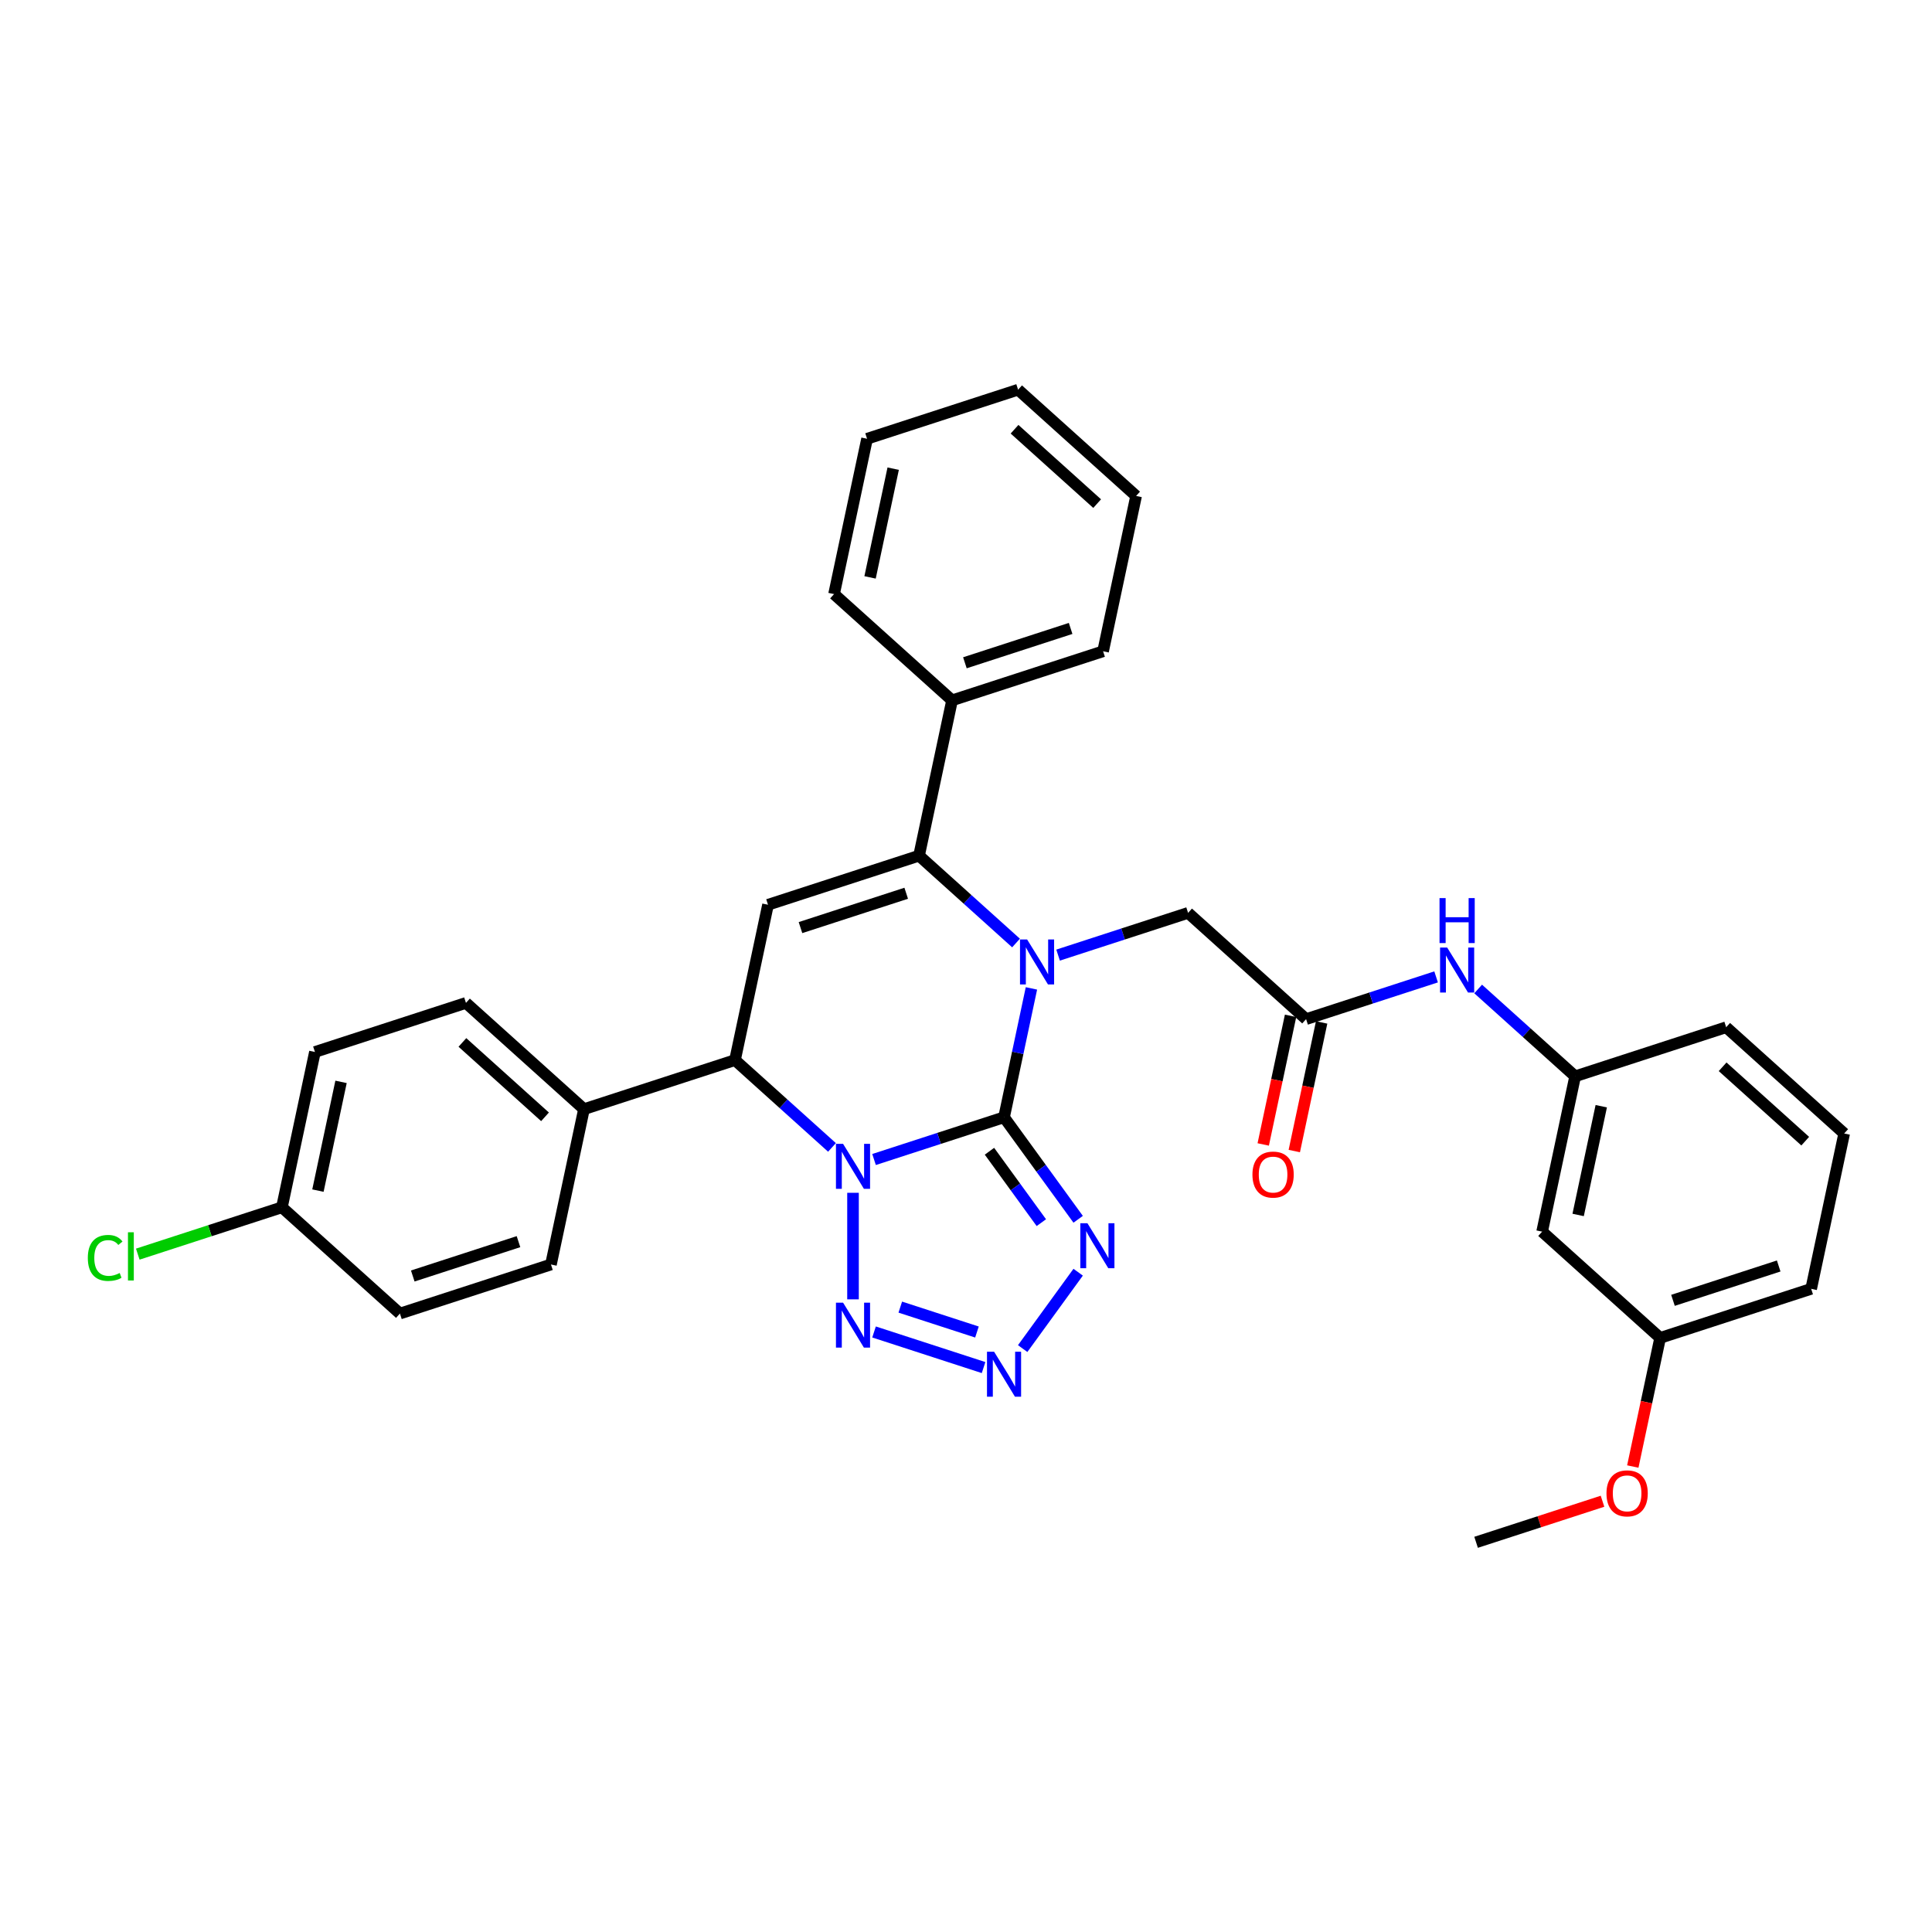 <?xml version='1.0' encoding='iso-8859-1'?>
<svg version='1.1' baseProfile='full'
              xmlns='http://www.w3.org/2000/svg'
                      xmlns:rdkit='http://www.rdkit.org/xml'
                      xmlns:xlink='http://www.w3.org/1999/xlink'
                  xml:space='preserve'
width='1000px' height='1000px' viewBox='0 0 1000 1000'>
<!-- END OF HEADER -->
<rect style='opacity:1.0;fill:#FFFFFF;stroke:none' width='1000' height='1000' x='0' y='0'> </rect>
<path class='bond-0' d='M 519.69,578.299 L 486.046,589.231' style='fill:none;fill-rule:evenodd;stroke:#000000;stroke-width:6px;stroke-linecap:butt;stroke-linejoin:miter;stroke-opacity:1' />
<path class='bond-0' d='M 486.046,589.231 L 452.401,600.163' style='fill:none;fill-rule:evenodd;stroke:#0000FF;stroke-width:6px;stroke-linecap:butt;stroke-linejoin:miter;stroke-opacity:1' />
<path class='bond-1' d='M 519.69,578.299 L 526.78,544.946' style='fill:none;fill-rule:evenodd;stroke:#000000;stroke-width:6px;stroke-linecap:butt;stroke-linejoin:miter;stroke-opacity:1' />
<path class='bond-1' d='M 526.78,544.946 L 533.869,511.594' style='fill:none;fill-rule:evenodd;stroke:#0000FF;stroke-width:6px;stroke-linecap:butt;stroke-linejoin:miter;stroke-opacity:1' />
<path class='bond-3' d='M 519.69,578.299 L 538.872,604.701' style='fill:none;fill-rule:evenodd;stroke:#000000;stroke-width:6px;stroke-linecap:butt;stroke-linejoin:miter;stroke-opacity:1' />
<path class='bond-3' d='M 538.872,604.701 L 558.054,631.103' style='fill:none;fill-rule:evenodd;stroke:#0000FF;stroke-width:6px;stroke-linecap:butt;stroke-linejoin:miter;stroke-opacity:1' />
<path class='bond-3' d='M 512.145,595.882 L 525.573,614.364' style='fill:none;fill-rule:evenodd;stroke:#000000;stroke-width:6px;stroke-linecap:butt;stroke-linejoin:miter;stroke-opacity:1' />
<path class='bond-3' d='M 525.573,614.364 L 539,632.845' style='fill:none;fill-rule:evenodd;stroke:#0000FF;stroke-width:6px;stroke-linecap:butt;stroke-linejoin:miter;stroke-opacity:1' />
<path class='bond-4' d='M 441.518,617.393 L 441.518,672.543' style='fill:none;fill-rule:evenodd;stroke:#0000FF;stroke-width:6px;stroke-linecap:butt;stroke-linejoin:miter;stroke-opacity:1' />
<path class='bond-7' d='M 430.635,593.9 L 405.535,571.3' style='fill:none;fill-rule:evenodd;stroke:#0000FF;stroke-width:6px;stroke-linecap:butt;stroke-linejoin:miter;stroke-opacity:1' />
<path class='bond-7' d='M 405.535,571.3 L 380.435,548.699' style='fill:none;fill-rule:evenodd;stroke:#000000;stroke-width:6px;stroke-linecap:butt;stroke-linejoin:miter;stroke-opacity:1' />
<path class='bond-2' d='M 525.897,488.101 L 500.797,465.501' style='fill:none;fill-rule:evenodd;stroke:#0000FF;stroke-width:6px;stroke-linecap:butt;stroke-linejoin:miter;stroke-opacity:1' />
<path class='bond-2' d='M 500.797,465.501 L 475.697,442.901' style='fill:none;fill-rule:evenodd;stroke:#000000;stroke-width:6px;stroke-linecap:butt;stroke-linejoin:miter;stroke-opacity:1' />
<path class='bond-8' d='M 547.662,494.364 L 581.307,483.432' style='fill:none;fill-rule:evenodd;stroke:#0000FF;stroke-width:6px;stroke-linecap:butt;stroke-linejoin:miter;stroke-opacity:1' />
<path class='bond-8' d='M 581.307,483.432 L 614.952,472.5' style='fill:none;fill-rule:evenodd;stroke:#000000;stroke-width:6px;stroke-linecap:butt;stroke-linejoin:miter;stroke-opacity:1' />
<path class='bond-5' d='M 475.697,442.901 L 397.524,468.3' style='fill:none;fill-rule:evenodd;stroke:#000000;stroke-width:6px;stroke-linecap:butt;stroke-linejoin:miter;stroke-opacity:1' />
<path class='bond-5' d='M 469.051,462.345 L 414.33,480.125' style='fill:none;fill-rule:evenodd;stroke:#000000;stroke-width:6px;stroke-linecap:butt;stroke-linejoin:miter;stroke-opacity:1' />
<path class='bond-12' d='M 475.697,442.901 L 492.786,362.502' style='fill:none;fill-rule:evenodd;stroke:#000000;stroke-width:6px;stroke-linecap:butt;stroke-linejoin:miter;stroke-opacity:1' />
<path class='bond-6' d='M 558.054,658.49 L 529.332,698.023' style='fill:none;fill-rule:evenodd;stroke:#0000FF;stroke-width:6px;stroke-linecap:butt;stroke-linejoin:miter;stroke-opacity:1' />
<path class='bond-33' d='M 452.401,689.43 L 509.094,707.851' style='fill:none;fill-rule:evenodd;stroke:#0000FF;stroke-width:6px;stroke-linecap:butt;stroke-linejoin:miter;stroke-opacity:1' />
<path class='bond-33' d='M 465.985,676.559 L 505.67,689.453' style='fill:none;fill-rule:evenodd;stroke:#0000FF;stroke-width:6px;stroke-linecap:butt;stroke-linejoin:miter;stroke-opacity:1' />
<path class='bond-34' d='M 397.524,468.3 L 380.435,548.699' style='fill:none;fill-rule:evenodd;stroke:#000000;stroke-width:6px;stroke-linecap:butt;stroke-linejoin:miter;stroke-opacity:1' />
<path class='bond-10' d='M 380.435,548.699 L 302.263,574.099' style='fill:none;fill-rule:evenodd;stroke:#000000;stroke-width:6px;stroke-linecap:butt;stroke-linejoin:miter;stroke-opacity:1' />
<path class='bond-9' d='M 614.952,472.5 L 676.035,527.5' style='fill:none;fill-rule:evenodd;stroke:#000000;stroke-width:6px;stroke-linecap:butt;stroke-linejoin:miter;stroke-opacity:1' />
<path class='bond-11' d='M 676.035,527.5 L 709.68,516.568' style='fill:none;fill-rule:evenodd;stroke:#000000;stroke-width:6px;stroke-linecap:butt;stroke-linejoin:miter;stroke-opacity:1' />
<path class='bond-11' d='M 709.68,516.568 L 743.325,505.636' style='fill:none;fill-rule:evenodd;stroke:#0000FF;stroke-width:6px;stroke-linecap:butt;stroke-linejoin:miter;stroke-opacity:1' />
<path class='bond-14' d='M 667.995,525.791 L 660.92,559.078' style='fill:none;fill-rule:evenodd;stroke:#000000;stroke-width:6px;stroke-linecap:butt;stroke-linejoin:miter;stroke-opacity:1' />
<path class='bond-14' d='M 660.92,559.078 L 653.844,592.365' style='fill:none;fill-rule:evenodd;stroke:#FF0000;stroke-width:6px;stroke-linecap:butt;stroke-linejoin:miter;stroke-opacity:1' />
<path class='bond-14' d='M 684.075,529.209 L 677,562.496' style='fill:none;fill-rule:evenodd;stroke:#000000;stroke-width:6px;stroke-linecap:butt;stroke-linejoin:miter;stroke-opacity:1' />
<path class='bond-14' d='M 677,562.496 L 669.924,595.782' style='fill:none;fill-rule:evenodd;stroke:#FF0000;stroke-width:6px;stroke-linecap:butt;stroke-linejoin:miter;stroke-opacity:1' />
<path class='bond-16' d='M 302.263,574.099 L 241.18,519.1' style='fill:none;fill-rule:evenodd;stroke:#000000;stroke-width:6px;stroke-linecap:butt;stroke-linejoin:miter;stroke-opacity:1' />
<path class='bond-16' d='M 282.1,578.066 L 239.342,539.566' style='fill:none;fill-rule:evenodd;stroke:#000000;stroke-width:6px;stroke-linecap:butt;stroke-linejoin:miter;stroke-opacity:1' />
<path class='bond-17' d='M 302.263,574.099 L 285.173,654.498' style='fill:none;fill-rule:evenodd;stroke:#000000;stroke-width:6px;stroke-linecap:butt;stroke-linejoin:miter;stroke-opacity:1' />
<path class='bond-13' d='M 765.09,511.899 L 790.19,534.499' style='fill:none;fill-rule:evenodd;stroke:#0000FF;stroke-width:6px;stroke-linecap:butt;stroke-linejoin:miter;stroke-opacity:1' />
<path class='bond-13' d='M 790.19,534.499 L 815.29,557.099' style='fill:none;fill-rule:evenodd;stroke:#000000;stroke-width:6px;stroke-linecap:butt;stroke-linejoin:miter;stroke-opacity:1' />
<path class='bond-26' d='M 492.786,362.502 L 570.958,337.102' style='fill:none;fill-rule:evenodd;stroke:#000000;stroke-width:6px;stroke-linecap:butt;stroke-linejoin:miter;stroke-opacity:1' />
<path class='bond-26' d='M 499.432,343.057 L 554.153,325.277' style='fill:none;fill-rule:evenodd;stroke:#000000;stroke-width:6px;stroke-linecap:butt;stroke-linejoin:miter;stroke-opacity:1' />
<path class='bond-27' d='M 492.786,362.502 L 431.703,307.502' style='fill:none;fill-rule:evenodd;stroke:#000000;stroke-width:6px;stroke-linecap:butt;stroke-linejoin:miter;stroke-opacity:1' />
<path class='bond-15' d='M 815.29,557.099 L 798.201,637.498' style='fill:none;fill-rule:evenodd;stroke:#000000;stroke-width:6px;stroke-linecap:butt;stroke-linejoin:miter;stroke-opacity:1' />
<path class='bond-15' d='M 828.807,572.577 L 816.844,628.856' style='fill:none;fill-rule:evenodd;stroke:#000000;stroke-width:6px;stroke-linecap:butt;stroke-linejoin:miter;stroke-opacity:1' />
<path class='bond-25' d='M 815.29,557.099 L 893.463,531.7' style='fill:none;fill-rule:evenodd;stroke:#000000;stroke-width:6px;stroke-linecap:butt;stroke-linejoin:miter;stroke-opacity:1' />
<path class='bond-19' d='M 798.201,637.498 L 859.284,692.498' style='fill:none;fill-rule:evenodd;stroke:#000000;stroke-width:6px;stroke-linecap:butt;stroke-linejoin:miter;stroke-opacity:1' />
<path class='bond-21' d='M 241.18,519.1 L 163.008,544.5' style='fill:none;fill-rule:evenodd;stroke:#000000;stroke-width:6px;stroke-linecap:butt;stroke-linejoin:miter;stroke-opacity:1' />
<path class='bond-20' d='M 285.173,654.498 L 207.001,679.898' style='fill:none;fill-rule:evenodd;stroke:#000000;stroke-width:6px;stroke-linecap:butt;stroke-linejoin:miter;stroke-opacity:1' />
<path class='bond-20' d='M 268.368,642.674 L 213.647,660.454' style='fill:none;fill-rule:evenodd;stroke:#000000;stroke-width:6px;stroke-linecap:butt;stroke-linejoin:miter;stroke-opacity:1' />
<path class='bond-18' d='M 145.918,624.899 L 207.001,679.898' style='fill:none;fill-rule:evenodd;stroke:#000000;stroke-width:6px;stroke-linecap:butt;stroke-linejoin:miter;stroke-opacity:1' />
<path class='bond-22' d='M 145.918,624.899 L 108.616,637.019' style='fill:none;fill-rule:evenodd;stroke:#000000;stroke-width:6px;stroke-linecap:butt;stroke-linejoin:miter;stroke-opacity:1' />
<path class='bond-22' d='M 108.616,637.019 L 71.313,649.139' style='fill:none;fill-rule:evenodd;stroke:#00CC00;stroke-width:6px;stroke-linecap:butt;stroke-linejoin:miter;stroke-opacity:1' />
<path class='bond-35' d='M 145.918,624.899 L 163.008,544.5' style='fill:none;fill-rule:evenodd;stroke:#000000;stroke-width:6px;stroke-linecap:butt;stroke-linejoin:miter;stroke-opacity:1' />
<path class='bond-35' d='M 164.561,616.257 L 176.524,559.977' style='fill:none;fill-rule:evenodd;stroke:#000000;stroke-width:6px;stroke-linecap:butt;stroke-linejoin:miter;stroke-opacity:1' />
<path class='bond-23' d='M 859.284,692.498 L 852.208,725.785' style='fill:none;fill-rule:evenodd;stroke:#000000;stroke-width:6px;stroke-linecap:butt;stroke-linejoin:miter;stroke-opacity:1' />
<path class='bond-23' d='M 852.208,725.785 L 845.133,759.072' style='fill:none;fill-rule:evenodd;stroke:#FF0000;stroke-width:6px;stroke-linecap:butt;stroke-linejoin:miter;stroke-opacity:1' />
<path class='bond-37' d='M 859.284,692.498 L 937.456,667.098' style='fill:none;fill-rule:evenodd;stroke:#000000;stroke-width:6px;stroke-linecap:butt;stroke-linejoin:miter;stroke-opacity:1' />
<path class='bond-37' d='M 865.93,673.053 L 920.65,655.273' style='fill:none;fill-rule:evenodd;stroke:#000000;stroke-width:6px;stroke-linecap:butt;stroke-linejoin:miter;stroke-opacity:1' />
<path class='bond-29' d='M 829.454,777.036 L 796.738,787.666' style='fill:none;fill-rule:evenodd;stroke:#FF0000;stroke-width:6px;stroke-linecap:butt;stroke-linejoin:miter;stroke-opacity:1' />
<path class='bond-29' d='M 796.738,787.666 L 764.022,798.296' style='fill:none;fill-rule:evenodd;stroke:#000000;stroke-width:6px;stroke-linecap:butt;stroke-linejoin:miter;stroke-opacity:1' />
<path class='bond-24' d='M 954.545,586.699 L 893.463,531.7' style='fill:none;fill-rule:evenodd;stroke:#000000;stroke-width:6px;stroke-linecap:butt;stroke-linejoin:miter;stroke-opacity:1' />
<path class='bond-24' d='M 934.383,590.666 L 891.625,552.166' style='fill:none;fill-rule:evenodd;stroke:#000000;stroke-width:6px;stroke-linecap:butt;stroke-linejoin:miter;stroke-opacity:1' />
<path class='bond-28' d='M 954.545,586.699 L 937.456,667.098' style='fill:none;fill-rule:evenodd;stroke:#000000;stroke-width:6px;stroke-linecap:butt;stroke-linejoin:miter;stroke-opacity:1' />
<path class='bond-30' d='M 570.958,337.102 L 588.048,256.703' style='fill:none;fill-rule:evenodd;stroke:#000000;stroke-width:6px;stroke-linecap:butt;stroke-linejoin:miter;stroke-opacity:1' />
<path class='bond-31' d='M 431.703,307.502 L 448.792,227.103' style='fill:none;fill-rule:evenodd;stroke:#000000;stroke-width:6px;stroke-linecap:butt;stroke-linejoin:miter;stroke-opacity:1' />
<path class='bond-31' d='M 450.346,298.86 L 462.309,242.581' style='fill:none;fill-rule:evenodd;stroke:#000000;stroke-width:6px;stroke-linecap:butt;stroke-linejoin:miter;stroke-opacity:1' />
<path class='bond-36' d='M 588.048,256.703 L 526.965,201.704' style='fill:none;fill-rule:evenodd;stroke:#000000;stroke-width:6px;stroke-linecap:butt;stroke-linejoin:miter;stroke-opacity:1' />
<path class='bond-36' d='M 567.885,260.67 L 525.127,222.17' style='fill:none;fill-rule:evenodd;stroke:#000000;stroke-width:6px;stroke-linecap:butt;stroke-linejoin:miter;stroke-opacity:1' />
<path class='bond-32' d='M 448.792,227.103 L 526.965,201.704' style='fill:none;fill-rule:evenodd;stroke:#000000;stroke-width:6px;stroke-linecap:butt;stroke-linejoin:miter;stroke-opacity:1' />
<path  class='atom-1' d='M 436.373 592.06
L 444 604.389
Q 444.757 605.606, 445.973 607.809
Q 447.19 610.011, 447.255 610.143
L 447.255 592.06
L 450.346 592.06
L 450.346 615.338
L 447.157 615.338
L 438.97 601.858
Q 438.017 600.28, 436.997 598.471
Q 436.011 596.663, 435.715 596.104
L 435.715 615.338
L 432.69 615.338
L 432.69 592.06
L 436.373 592.06
' fill='#0000FF'/>
<path  class='atom-2' d='M 531.634 486.261
L 539.262 498.59
Q 540.018 499.807, 541.235 502.01
Q 542.451 504.213, 542.517 504.344
L 542.517 486.261
L 545.607 486.261
L 545.607 509.539
L 542.418 509.539
L 534.232 496.059
Q 533.278 494.481, 532.259 492.672
Q 531.273 490.864, 530.977 490.305
L 530.977 509.539
L 527.952 509.539
L 527.952 486.261
L 531.634 486.261
' fill='#0000FF'/>
<path  class='atom-4' d='M 562.858 633.158
L 570.486 645.487
Q 571.242 646.703, 572.458 648.906
Q 573.675 651.109, 573.741 651.241
L 573.741 633.158
L 576.831 633.158
L 576.831 656.435
L 573.642 656.435
L 565.455 642.955
Q 564.502 641.377, 563.483 639.569
Q 562.496 637.761, 562.201 637.202
L 562.201 656.435
L 559.176 656.435
L 559.176 633.158
L 562.858 633.158
' fill='#0000FF'/>
<path  class='atom-5' d='M 436.373 674.255
L 444 686.584
Q 444.757 687.801, 445.973 690.004
Q 447.19 692.207, 447.255 692.338
L 447.255 674.255
L 450.346 674.255
L 450.346 697.533
L 447.157 697.533
L 438.97 684.053
Q 438.017 682.475, 436.997 680.666
Q 436.011 678.858, 435.715 678.299
L 435.715 697.533
L 432.69 697.533
L 432.69 674.255
L 436.373 674.255
' fill='#0000FF'/>
<path  class='atom-7' d='M 514.545 699.655
L 522.173 711.984
Q 522.929 713.201, 524.145 715.404
Q 525.362 717.606, 525.428 717.738
L 525.428 699.655
L 528.518 699.655
L 528.518 722.933
L 525.329 722.933
L 517.142 709.453
Q 516.189 707.874, 515.17 706.066
Q 514.183 704.258, 513.887 703.699
L 513.887 722.933
L 510.863 722.933
L 510.863 699.655
L 514.545 699.655
' fill='#0000FF'/>
<path  class='atom-12' d='M 749.062 490.461
L 756.69 502.79
Q 757.446 504.007, 758.662 506.21
Q 759.879 508.413, 759.944 508.544
L 759.944 490.461
L 763.035 490.461
L 763.035 513.739
L 759.846 513.739
L 751.659 500.259
Q 750.706 498.681, 749.687 496.872
Q 748.7 495.064, 748.404 494.505
L 748.404 513.739
L 745.379 513.739
L 745.379 490.461
L 749.062 490.461
' fill='#0000FF'/>
<path  class='atom-12' d='M 745.1 464.856
L 748.256 464.856
L 748.256 474.752
L 760.158 474.752
L 760.158 464.856
L 763.314 464.856
L 763.314 488.133
L 760.158 488.133
L 760.158 477.382
L 748.256 477.382
L 748.256 488.133
L 745.1 488.133
L 745.1 464.856
' fill='#0000FF'/>
<path  class='atom-15' d='M 648.26 607.964
Q 648.26 602.375, 651.022 599.252
Q 653.784 596.128, 658.946 596.128
Q 664.107 596.128, 666.869 599.252
Q 669.631 602.375, 669.631 607.964
Q 669.631 613.62, 666.836 616.842
Q 664.042 620.031, 658.946 620.031
Q 653.817 620.031, 651.022 616.842
Q 648.26 613.652, 648.26 607.964
M 658.946 617.4
Q 662.496 617.4, 664.403 615.033
Q 666.343 612.633, 666.343 607.964
Q 666.343 603.394, 664.403 601.093
Q 662.496 598.759, 658.946 598.759
Q 655.395 598.759, 653.455 601.06
Q 651.548 603.362, 651.548 607.964
Q 651.548 612.666, 653.455 615.033
Q 655.395 617.4, 658.946 617.4
' fill='#FF0000'/>
<path  class='atom-23' d='M 45.455 651.104
Q 45.455 645.317, 48.151 642.293
Q 50.879 639.235, 56.041 639.235
Q 60.842 639.235, 63.406 642.621
L 61.236 644.397
Q 59.362 641.931, 56.041 641.931
Q 52.523 641.931, 50.649 644.298
Q 48.808 646.632, 48.808 651.104
Q 48.808 655.707, 50.715 658.074
Q 52.655 660.441, 56.403 660.441
Q 58.967 660.441, 61.959 658.896
L 62.88 661.362
Q 61.663 662.151, 59.822 662.611
Q 57.981 663.072, 55.943 663.072
Q 50.879 663.072, 48.151 659.981
Q 45.455 656.89, 45.455 651.104
' fill='#00CC00'/>
<path  class='atom-23' d='M 66.234 637.821
L 69.258 637.821
L 69.258 662.776
L 66.234 662.776
L 66.234 637.821
' fill='#00CC00'/>
<path  class='atom-24' d='M 831.509 772.962
Q 831.509 767.373, 834.271 764.25
Q 837.033 761.126, 842.194 761.126
Q 847.356 761.126, 850.118 764.25
Q 852.88 767.373, 852.88 772.962
Q 852.88 778.618, 850.085 781.84
Q 847.291 785.029, 842.194 785.029
Q 837.065 785.029, 834.271 781.84
Q 831.509 778.65, 831.509 772.962
M 842.194 782.399
Q 845.745 782.399, 847.652 780.031
Q 849.592 777.631, 849.592 772.962
Q 849.592 768.392, 847.652 766.091
Q 845.745 763.757, 842.194 763.757
Q 838.644 763.757, 836.704 766.058
Q 834.797 768.36, 834.797 772.962
Q 834.797 777.664, 836.704 780.031
Q 838.644 782.399, 842.194 782.399
' fill='#FF0000'/>
</svg>
